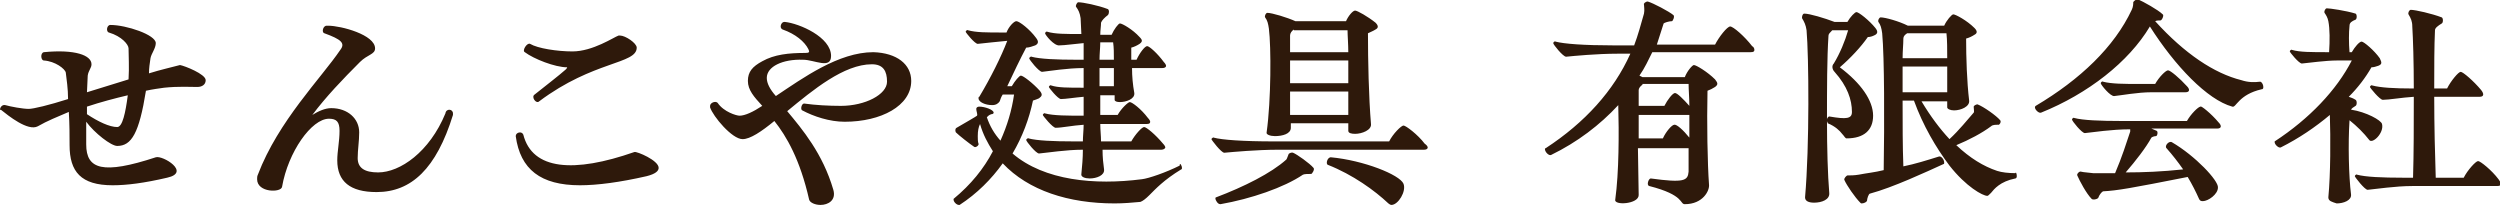 <svg xmlns="http://www.w3.org/2000/svg" viewBox="0 0 330.6 27.1"><path d="M27.2 10.6c0 .6-.5.9-1.1.9-.8 0-2.5-.1-4.4.1-.7.1-1.5.2-2.4.4-.9 5.6-1.9 7.3-3.8 7.3-.8 0-3-1.7-4.1-3.2v3c0 3.3 2.2 4 9.2 1.7.9-.3 4.7 2 1.5 2.7-3 .7-5.3 1-7.2 1-4.2 0-5.7-1.8-5.7-5.3 0-1.2 0-2.8-.1-4.4-1.4.6-2.9 1.2-4.1 1.9-1.3.7-3.9-1.4-4.9-2.2-.1.1-.1 0-.1 0 0-.3.3-.7.7-.6.7.2 2.3.5 3.1.5.6 0 2.7-.5 5.2-1.3 0-1.4-.2-2.6-.3-3.5-.1-.5-1.4-1.5-2.9-1.6-.4 0-.5-1 0-1.1 4.1-.4 6.3.4 6.3 1.6 0 .5-.4.8-.5 1.5l-.1 2.2 5.5-1.7c.1-1.6 0-3.2 0-4.1 0-.5-.9-1.6-2.6-2.1-.4-.1-.3-1 .2-1 2.1 0 6 1.3 6 2.4 0 .7-.6 1.4-.7 2-.1.7-.2 1.3-.2 2 1.6-.5 3-.8 4.1-1.1.6.1 3.4 1.2 3.4 2zm-10.3 2c-1.7.4-3.6.9-5.4 1.5v1c1.5 1 3 1.7 4 1.7.7 0 1.1-1.9 1.4-4.2zm43 2.4v.2c-2.2 7.1-5.5 10.2-10.1 10.2-3.5 0-5.2-1.4-5.2-4.2 0-1.2.3-2.5.3-3.9 0-1.2-.4-1.6-1.4-1.6-2.3 0-5.4 4.4-6.2 9-.1.8-3.3.8-3.3-1 0-.2 0-.4.1-.6C36.8 16 42.5 10.3 45 6.6c.7-.9.1-1.4-2.1-2.2-.4-.1-.2-1 .3-1h.2c1.7 0 6.2 1.2 6.2 3 0 .8-1 .8-2 1.8-2.3 2.3-4.5 4.6-6.3 7 .8-.5 1.7-.9 2.5-.9 2.2 0 3.7 1.4 3.7 3.2 0 1.2-.2 2.3-.2 3.4 0 1.3.9 1.9 2.7 1.9 2.9 0 6.8-2.7 8.9-7.8.1-.7 1-.6 1 0zm16.8 9.5c-5.2 0-7.9-2.1-8.5-6.5 0-.5.8-.7 1-.2 1.2 4.7 6.7 5.1 14.7 2.3.3-.1 3.2 1.1 3.2 2.1 0 .4-.4.8-1.6 1.1-3.5.8-6.5 1.2-8.8 1.2zm-6-12c1.5-1.2 3.2-2.5 4.1-3.3.1-.1.2-.2.2-.3-1.6 0-4.4-1.1-5.6-2-.4-.2.3-1.3.7-1.1 1 .6 3.6 1 5.6 1 2.7 0 5.5-1.9 6.1-2.1h.2c.7 0 2.2 1 2.2 1.6 0 2.2-5.7 1.7-12.9 7.1-.4.4-1.1-.6-.6-.9zm49.8-1.8c0 3.3-4 5.4-8.8 5.4-2 0-4.1-.7-5.6-1.5-.3-.1-.1-1 .3-.9 1.4.2 3.2.3 4.8.3 3.2 0 6.1-1.5 6.1-3.2 0-1.4-.5-2.3-2-2.3-3.7 0-7.8 3.4-11.2 6.2 2 2.4 4.7 5.6 6.1 10.4.4 1.4-.7 2-1.7 2-.7 0-1.4-.3-1.5-.7-1.2-5.3-3-8.4-4.6-10.4-1.7 1.4-3.2 2.4-4.2 2.4-1.4 0-3.9-3-4.3-4.2V14c0-.4.7-.7 1-.4.8 1.2 2.5 1.7 2.9 1.7.7 0 1.8-.5 3-1.3-1.1-1.2-1.9-2.1-1.9-3.3 0-1.2.6-1.9 1.9-2.6 1.6-.9 3.5-1.1 5.7-1.1.5 0 .6-.1.4-.5-.5-1-1.7-2-3.4-2.6-.5-.2-.2-1 .2-1h.1c1.9.2 6.1 2 6.1 4.5 0 1.8-2.2.5-3.7.5-2.7-.1-4.8.9-4.8 2.4 0 .7.4 1.5 1.2 2.4 3.6-2.4 8.3-5.8 12.9-5.8 3.1.1 5 1.6 5 3.8zm35.8 11.5c0 .1 0 .2-.1.2-2.3 1.4-3.4 2.6-4.2 3.4-.5.5-.9.8-1.2.9-1.1.1-2.2.2-3.4.2-6.1 0-11.4-1.7-14.8-5.3-1.5 2.1-3.4 4-5.7 5.5h-.1c-.3 0-.7-.4-.7-.7v-.1c2.3-1.9 4-4 5.2-6.3-.7-1.1-1.3-2.2-1.7-3.6-.2.4-.3.9-.3 1.6 0 .3 0 .8.1 1s-.4.6-.6.4c-.6-.4-2-1.5-2.4-1.9-.1-.2-.1-.5.1-.6 1.2-.7 2.6-1.5 2.7-1.6.1-.2-.1-.6-.1-.9 0-.2.2-.3.4-.3.7 0 1.9.4 1.9.8 0 .1-.1.2-.3.2-.3.1-.4.2-.6.4.4 1.2 1 2.2 1.8 3.1.9-2 1.5-4 1.8-6.1h-1.5c-.2.3-.3.6-.4.9-.2.3-.5.5-1 .5-.9 0-1.8-.4-1.8-.9 0-.1 0-.2.1-.2 1.5-2.5 2.9-5.3 3.7-7.4-1.2.1-2.9.3-3.9.4-.4 0-1.6-1.5-1.6-1.6 0-.1.2-.3.3-.2 1.1.3 2.4.3 4.7.3h.4c.3-.8 1-1.5 1.3-1.5.4 0 1.8 1.1 2.6 2.2.4.5.3.8-.1 1-.3.1-.8.3-1.2.3-.8 1.5-1.7 3.4-2.5 5.1h.6c.4-.7 1-1.4 1.2-1.4.3 0 1.6 1 2.5 2 .4.5.3.7-.1 1-.2.1-.5.2-.8.3-.5 2.4-1.4 4.8-2.7 7 4.2 3.6 10.9 4.2 17.1 3.4.9-.1 3.2-.9 5-1.8 0-.5.3 0 .3.3zM138.2 4.4c0-.1.2-.3.3-.2 1 .3 2.4.3 4.5.3l-.1-2.1c-.1-.7-.3-1.1-.6-1.5-.1-.1.1-.6.3-.6.6 0 2.6.4 3.9.9.2.1.2.6 0 .8-.4.3-.8.7-.9 1 0 .5-.1 1-.1 1.6h1.5c.3-.7.9-1.5 1.1-1.5.3 0 1.7.8 2.6 1.8.4.4.4.6 0 .9-.3.2-.7.4-1.1.5v1.6h.7c.4-.9 1.1-1.8 1.4-1.8.3 0 1.4 1 2.2 2.1.2.2.3.4.3.5 0 .2-.2.3-.5.3h-4c0 1.1.1 2.2.3 3.3.1.8-1.1 1.2-1.9 1.2-.4 0-.7-.1-.7-.3v-.6h-1.9v2.6h2.3c.5-.9 1.4-1.7 1.6-1.7.3 0 1.5.9 2.4 2.1.2.2.3.4.3.5 0 .2-.1.3-.5.3h-6.1c0 .8.1 1.5.1 2.3h4c.5-.9 1.4-1.9 1.7-1.9.3 0 1.5 1 2.5 2.2.2.2.3.4.3.5s-.2.3-.5.3h-7.8c0 1 .1 1.9.2 2.6.1.8-1 1.2-1.9 1.2-.6 0-1.2-.2-1.1-.6.1-1 .2-2.1.2-3.2-2.2 0-4.7.4-5.8.5-.4 0-1.7-1.6-1.7-1.8 0-.1.3-.3.3-.2 1.1.3 3.3.4 6 .4h1.2c0-.7.1-1.5.1-2.2-1.5.1-2.9.4-3.7.4-.4 0-1.7-1.6-1.7-1.7 0-.1.2-.3.3-.2 1.1.3 3 .3 5.1.3v-2.5c-1.2.1-2.4.3-3 .3-.4 0-1.6-1.5-1.6-1.6 0-.1.2-.3.3-.2.9.3 2.2.3 4.3.3V9c-2.2 0-4.5.4-5.5.5-.4 0-1.7-1.6-1.7-1.8 0-.1.3-.3.3-.2 1.1.3 3.3.4 6 .4h.9V5.7c-1.2.1-2.5.3-3.2.3-.7.1-1.9-1.4-1.9-1.6zm9.1 7V9h-1.9v2.4h1.9zm-1.8-5.8c0 .7-.1 1.5-.1 2.3h1.9c0-.9 0-1.6-.1-2.3h-1.7zm43.3 13.9c0 .2-.2.3-.5.3H169c-2.8 0-6 .3-7.1.4-.4 0-1.7-1.7-1.7-1.8 0-.1.3-.3.3-.2 1.1.3 3.9.5 8 .5h15.2c.5-1 1.6-2.1 1.9-2.1.3 0 1.9 1.2 2.8 2.4.3.2.4.4.4.5zm-15.1 2.7c.2.2-.2.8-.3.8-.4 0-.9 0-1.1.1-2.5 1.7-6.9 3.2-10.9 3.9-.2 0-.4-.1-.6-.5-.1-.2-.1-.4 0-.4 3.7-1.4 7.3-3.2 9.3-5 .1-.1.2-.5.3-.7 0-.1.4-.3.6-.2.5.2 2.2 1.4 2.7 2zm-6.4-19.9c-.1-.2.1-.6.3-.6.6 0 2.6.6 3.7 1.1h6.7c.3-.7.9-1.4 1.2-1.4.3 0 1.7.8 2.7 1.6.4.4.4.7 0 .9-.3.2-.6.3-1 .5 0 3.6.1 8.4.4 12 .1.8-1.2 1.3-2.1 1.3-.5 0-.9-.1-.9-.4v-1h-7.6v.6c0 .8-1.1 1.1-2.1 1.1-.6 0-1.2-.2-1.1-.5.6-4.3.6-11.3.3-13.7-.1-.7-.2-1.1-.5-1.5zm3.8 1.6c-.3.2-.5.5-.5.8v2.2h7.7c0-1.1-.1-2.2-.1-2.9h-7.1zm-.5 4.1v3h7.7V8h-7.7zm7.7 7.2v-3.1h-7.7v3.1h7.7zm7.3 9.1c.4 1-.7 2.8-1.6 2.8-.1 0-.3-.1-.4-.2-1.8-1.7-4.7-3.8-8-5.1-.3-.1-.1-1 .4-1 4.3.4 9.1 2.3 9.6 3.5zM232 6.6c0 .2-.1.3-.5.3h-13c-.5 1-1 2.1-1.7 3.1l.4.2h5.6c.3-.8 1-1.6 1.2-1.6.3 0 1.8.9 2.8 1.9.4.5.4.7 0 1-.3.2-.7.4-1 .5-.1 4.2 0 9.7.2 12.4.1.8-.8 2.6-3.2 2.6-.7 0 0-1.2-4.7-2.4-.4-.1-.1-1 .2-1 4.4.6 4.9.3 5-.9v-3.1h-6.7l.1 6.2c0 1.2-3.3 1.4-3.1.6.5-3.6.5-8.9.4-12.5-2.4 2.6-5.4 4.9-8.9 6.6-.3.1-.8-.4-.8-.8 0 0 0-.1.1-.1 5.2-3.4 9-7.6 11.2-12.5h-1.7c-2.7 0-5.8.3-6.8.4-.4 0-1.7-1.6-1.7-1.8 0-.1.2-.3.3-.2 1.1.3 3.8.5 7.6.5h2.8c.5-1.3.9-2.8 1.3-4.2.1-.5 0-.9 0-1.2-.1-.1.2-.4.5-.4.7.2 2.8 1.3 3.4 1.8.2.2-.1.8-.2.8-.4 0-1 .2-1.1.3-.3.9-.6 1.9-.9 2.8h7.7c.5-1 1.6-2.4 2-2.4.4 0 1.9 1.3 2.9 2.6.2.1.3.3.3.5zm-14.8 4.6c-.3.2-.5.5-.5.7V14h3.4c.4-.8 1.1-1.7 1.4-1.7.3 0 1.1.8 1.9 1.7 0-1.1-.1-2.1-.1-2.9h-6.1zm6.2 7v-3h-6.7v3.1h3.2c.4-.9 1.2-1.8 1.5-1.8.3-.1 1.2.7 2 1.7zm18.2-2.2c0 3.6.1 7.1.3 9.5.1.9-1 1.3-2 1.3-.7 0-1.2-.2-1.2-.7.6-6.8.5-18.7.2-22.1-.1-.7-.3-1.1-.6-1.6v-.1c0-.2.1-.5.3-.5.7 0 2.7.6 4 1.1h1.7c.4-.7 1-1.3 1.2-1.3.3 0 1.7 1.1 2.5 2.1.4.5.3.8-.2 1-.2.1-.5.2-.8.2-.9 1.3-2.3 2.8-3.7 4 2.8 2.1 4.4 4.4 4.4 6.4 0 1.9-1.2 3-3.5 3-.2 0-.3-.3-.6-.6-.3-.4-.9-1-1.9-1.4 0-.1-.1-.2-.1-.3zm0-.2c0-.2.2-.4.3-.4 2.3.4 3 .3 3-.6 0-1.6-.6-3.4-2.3-5.3-.3-.3-.4-.8-.1-1.1.8-1.3 1.5-3 1.9-4.4h-2.1c-.3.3-.5.5-.5.7-.2 3-.2 7.1-.2 11.1zm25.1 7.5c0 .2-.1.3-.2.3-2 .4-2.8 1.4-3.2 1.9-.3.3-.4.4-.5.4-.6 0-2.8-1.2-5-4-1.8-2.4-3.5-5.3-4.7-8.6h-1.5c0 3 0 6.1.1 8.7 1.5-.3 3.1-.8 4.7-1.3.3-.1.7.4.7.8 0 .1 0 .2-.1.2-2.2 1-6.7 3.1-9.7 3.9-.2 0-.4.7-.4.9 0 .2-.4.4-.7.4-.1 0-.1 0-.2-.1-.7-.7-1.8-2.3-2.1-3-.1-.2.3-.6.4-.6.4 0 .9 0 1.5-.1 1-.2 2.1-.3 3.3-.6.1-6.2.1-14.9-.2-18.1-.1-.7-.2-1.1-.5-1.5-.1-.2.1-.6.3-.6.6 0 2.4.5 3.6 1.1h4.8c.3-.7 1-1.5 1.2-1.5.3 0 1.8.8 2.8 1.8.4.4.4.7 0 .9-.3.2-.7.4-1.1.5 0 2.5.1 5.7.4 8.2.1.8-1.1 1.3-2 1.3-.5 0-.9-.2-.9-.4v-.8h-3.4c1.2 2 2.4 3.6 3.7 5 1.3-1.2 2.4-2.6 3.2-3.5.1-.1 0-.5 0-.8 0-.1.3-.3.5-.3.8.3 2.5 1.5 3 2.1.2.2-.1.7-.3.6-.3 0-.7 0-.9.2-1.2.9-2.9 1.8-4.6 2.5 1.8 1.7 3.6 2.8 5.4 3.4.6.2 1.5.3 2.4.3.1-.2.2.1.2.4zM251.6 8.8v3.4h5.9V8.8h-5.9zm.6-4.4c-.3.2-.5.4-.5.7 0 .8-.1 1.6-.1 2.6h5.9c0-1.2 0-2.4-.1-3.3h-5.2zm47.1 7.1c0 .1 0 .3-.2.3-3.1.7-3.4 2.5-3.9 2.3-3.3-.9-7.6-5.4-10.9-10.6-2.8 4.7-8.2 8.9-14.4 11.4-.3.1-.8-.4-.8-.7 0-.1 0-.1.1-.2 5.9-3.5 10.4-7.8 12.7-12.7.2-.4.2-.8.2-1 0-.1.4-.4.5-.4h.1c.7.3 2.7 1.4 3.3 2 .2.1-.1.8-.3.8-.3 0-.5 0-.7.1 3.9 4.3 7.8 6.9 11.4 7.8.9.3 1.7.3 2.5.2.3.1.4.5.4.7zm-5.9 4.7c.4.4.4.8-.2.8h-8.7l.7.3c.2.1.1.7-.1.7s-.5.1-.6.2c-.7 1.3-2.1 3.1-3.4 4.6 2.3 0 4.8-.1 7.6-.4-.7-1-1.4-1.9-2.2-2.8-.3-.3.3-1 .7-.8 3.1 1.8 6.2 5.1 6.1 6 0 .9-1.3 1.8-2 1.8-.3 0-.4-.1-.5-.3-.4-.9-.9-1.9-1.5-2.9-7.6 1.5-9.3 1.8-11.2 1.9-.2.1-.5.5-.6.8 0 .2-.7.4-.9.2-.7-.7-1.6-2.4-1.9-3.1-.1-.2.3-.6.5-.5.4.1.9.1 1.6.2h2.9c.9-2.1 1.5-4 2-5.5v-.3h-.1c-2.3 0-4.9.4-5.9.5-.4 0-1.7-1.6-1.7-1.8 0-.1.2-.3.3-.2 1.1.3 3.4.4 6.3.4h8.6c.5-.9 1.5-1.9 1.8-1.9 0-.2 1.4.9 2.4 2.1zM277.8 11c0-.1.2-.3.3-.2 1.1.3 2.9.3 4.6.3h2.3c.5-.9 1.4-1.8 1.7-1.8.3 0 1.5 1 2.5 2.1.4.4.4.8-.2.8h-4.5c-1.8 0-3.9.4-4.9.5-.5.1-1.8-1.5-1.8-1.7zm30.1 15.1c.3-3.1.3-7.9.2-10.9-1.9 1.6-4.1 3.1-6.5 4.3-.3.1-.8-.4-.8-.7v-.1c4.6-3 8.2-6.8 10.2-10.7h-2c-1.4 0-3.6.3-4.6.4-.4 0-1.6-1.5-1.6-1.6 0-.1.2-.3.3-.2 1 .3 2.5.3 4.9.3.1-1.5.1-3.1-.1-4.1-.1-.5-.3-.8-.5-1.1-.1-.2.1-.6.3-.6.4 0 2.5.3 3.8.7.2.1.2.7 0 .8-.5.2-.8.4-.8.8-.1.9-.1 2.3 0 3.5h.3c.4-.7 1-1.4 1.3-1.4.3 0 1.7 1.2 2.4 2.2.3.6.3.8-.2 1-.3.1-.6.2-.9.2-.8 1.4-1.8 2.7-3 3.9.3.1.6.2.9.4.2.1.2.7 0 .8-.3.2-.5.3-.6.5 2 .3 4 1.4 4.1 1.9.3 1.2-1.3 2.7-1.7 2.1-.7-.9-1.6-1.8-2.6-2.6-.2 3.1-.1 7.4.2 9.8.1.8-1 1.2-1.9 1.2-.6-.2-1.1-.3-1.1-.8zm3.5-2.8c0-.1.2-.3.3-.2 1.1.3 3.3.4 6.1.4h1.3c.1-3.2.1-7.1.1-10.7-1.6.1-3.3.4-4.1.4-.4 0-1.7-1.6-1.7-1.7 0-.1.2-.3.3-.2 1.1.3 3 .4 5.3.4h.2c0-3.5-.1-6.6-.2-8.2 0-.7-.2-1.1-.5-1.6-.1-.2.1-.6.3-.6.6 0 2.8.5 4.1 1 .2.1.2.7 0 .8-.5.3-.9.6-.9.9-.1 2.1-.1 4.9-.1 7.7h1.7c.5-1 1.5-2.2 1.8-2.2s1.7 1.2 2.7 2.4c.4.5.4.9-.2.9h-6c0 3.8.1 7.7.2 10.7h3.7c.5-1 1.6-2.2 1.9-2.2.3 0 1.8 1.2 2.7 2.4.2.3.3.4.3.6 0 .2-.1.3-.5.3H319c-2.2 0-4.8.4-5.9.5-.4 0-1.7-1.7-1.7-1.8z" fill="#2e190b"/></svg>